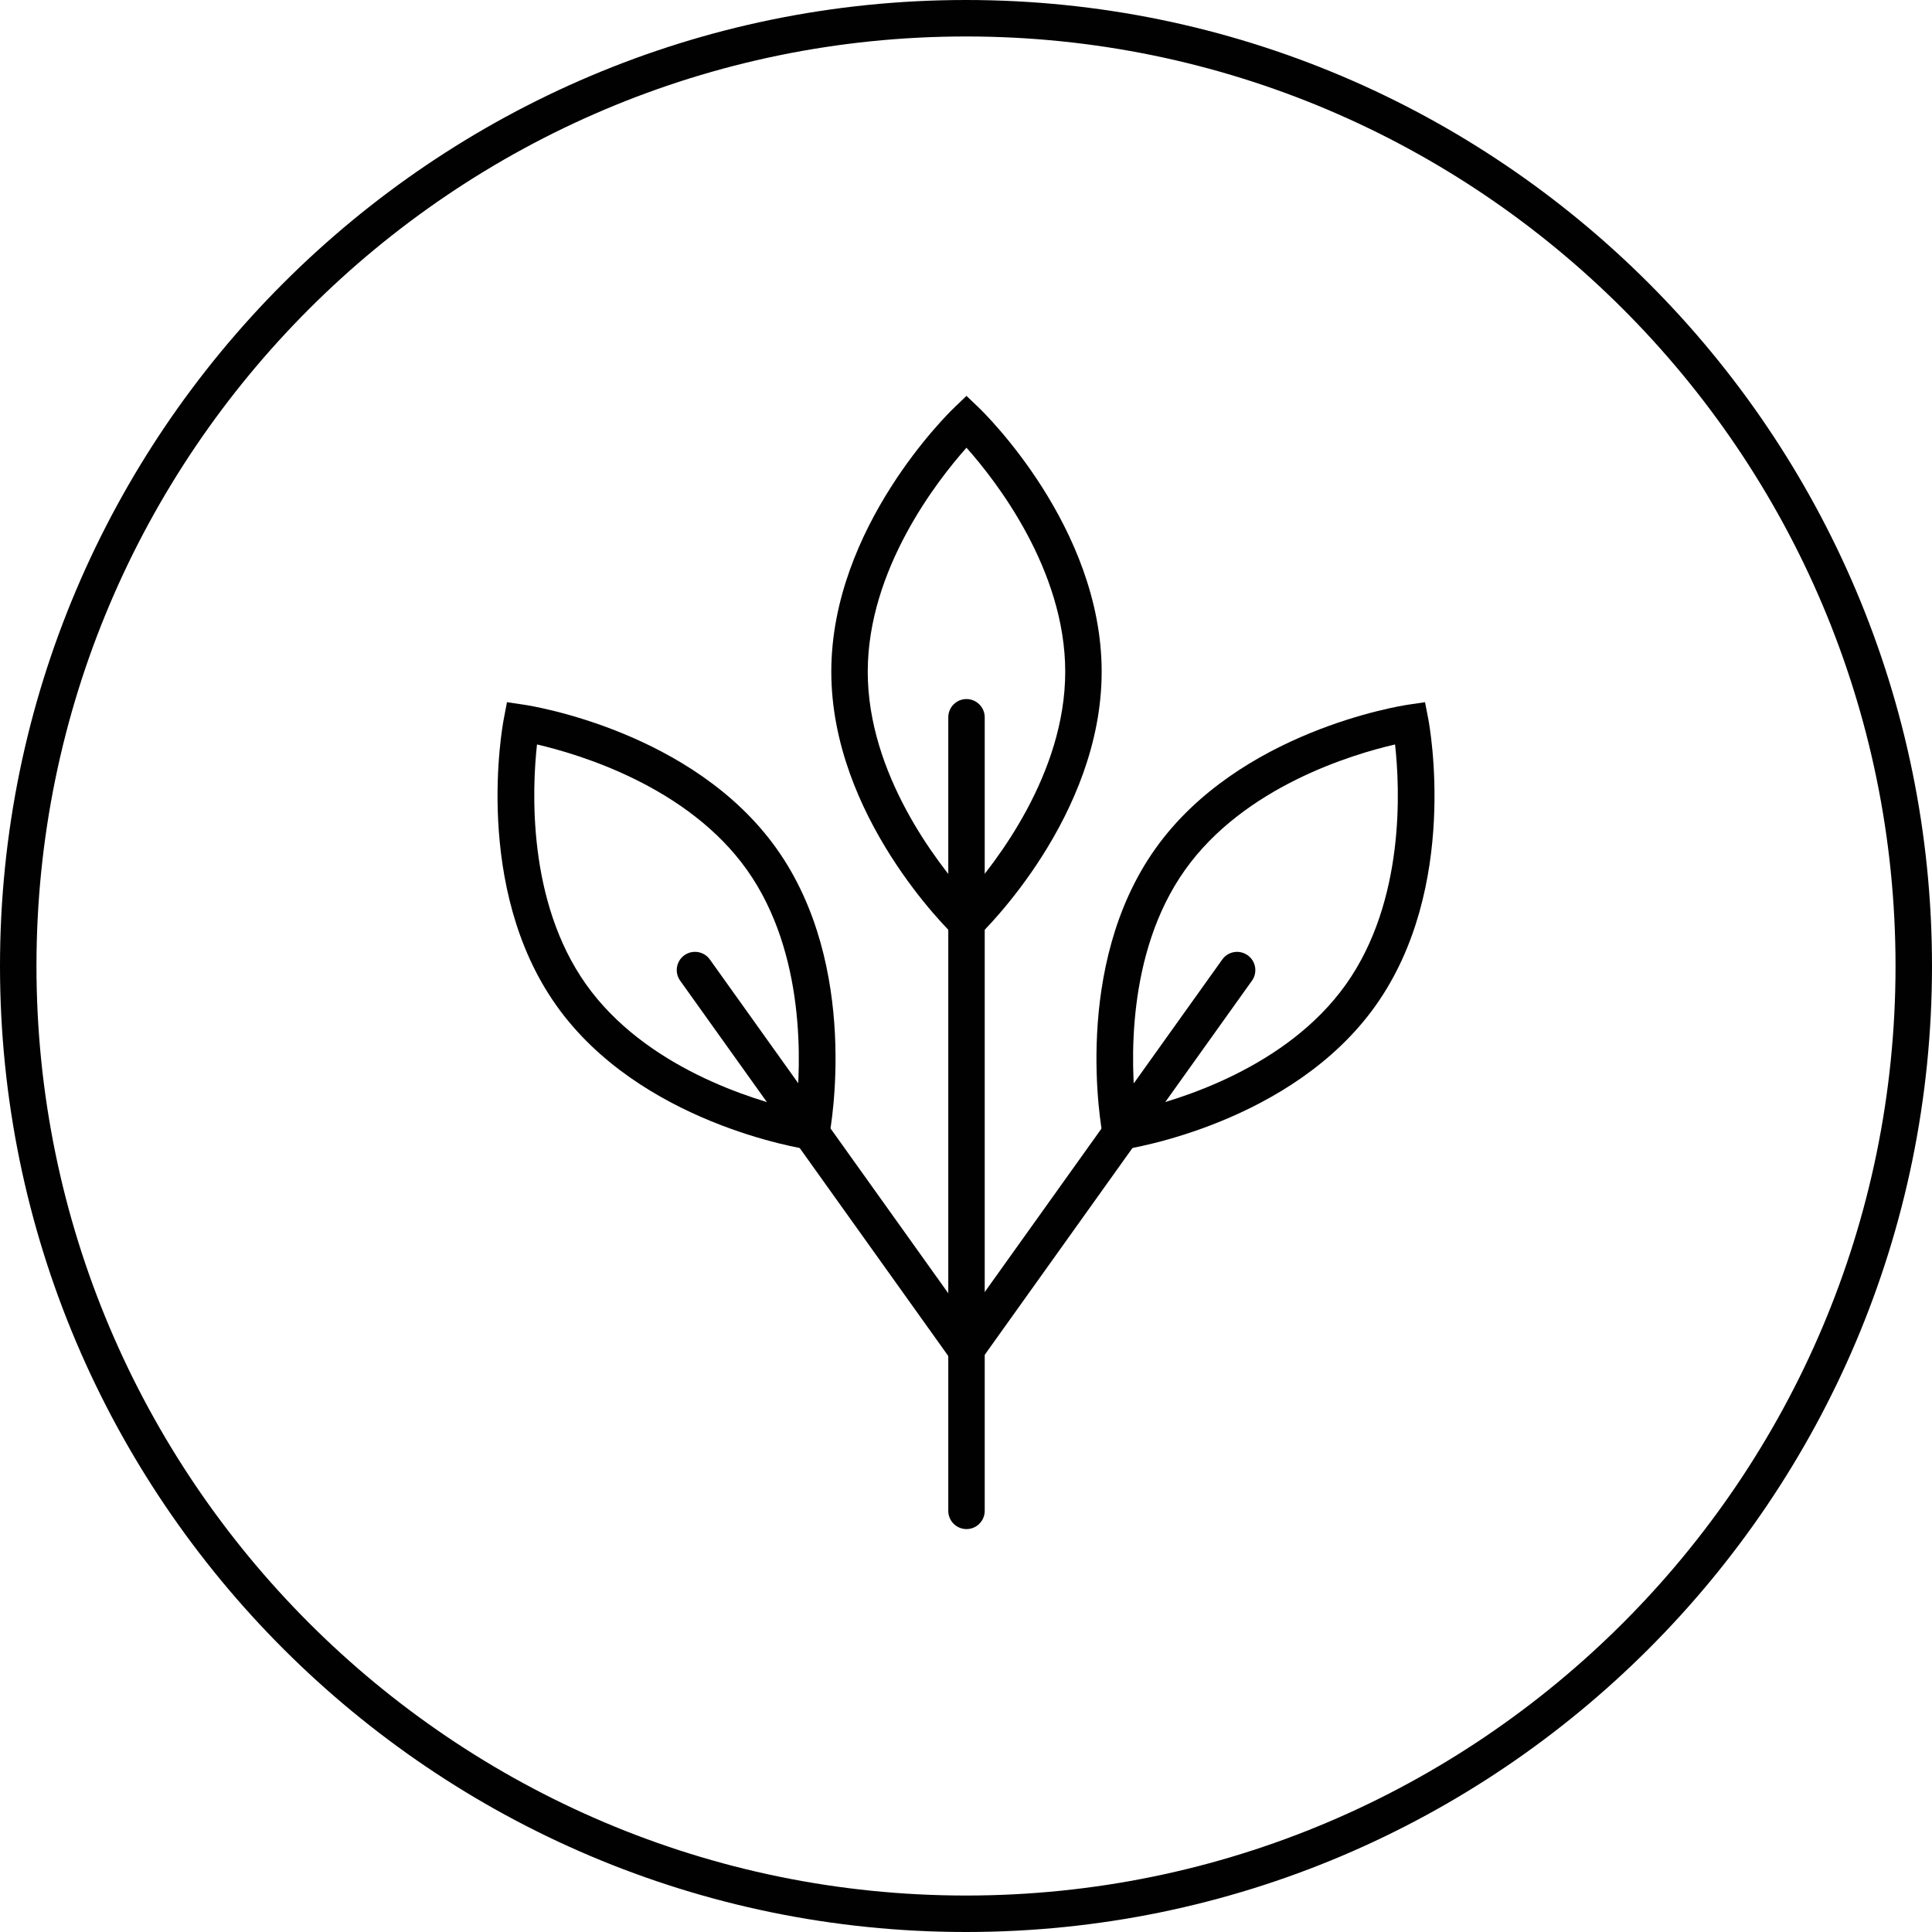 <svg width="64" height="64" viewBox="0 0 64 64" fill="none" xmlns="http://www.w3.org/2000/svg">
<g id="_Layer_" clip-path="url(#clip0_369_1541)">
<path id="Vector" d="M32 64C14.354 64 0 49.646 0 32C0 14.354 14.354 0 32 0C49.646 0 64 14.354 64 32C64 49.646 49.646 64 32 64ZM32 1.208C15.021 1.208 1.208 15.021 1.208 32C1.208 48.979 15.021 62.792 32 62.792C48.979 62.792 62.792 48.979 62.792 32C62.792 15.021 48.979 1.208 32 1.208Z" fill="#010101"/>
<path id="Vector_2" d="M32.016 31.387L31.599 30.986C31.433 30.827 27.538 27.037 27.538 22.25C27.538 17.463 31.433 13.674 31.599 13.514L32.016 13.114L32.434 13.514C32.6 13.674 36.494 17.463 36.494 22.25C36.494 27.037 32.6 30.827 32.434 30.986L32.016 31.387ZM32.016 14.831C31.05 15.917 28.745 18.863 28.745 22.252C28.745 25.64 31.049 28.588 32.015 29.672C32.981 28.585 35.287 25.639 35.287 22.252C35.287 18.865 32.983 15.915 32.016 14.831Z" fill="#010101"/>
<path id="Vector_3" d="M32.016 50.653C31.683 50.653 31.413 50.382 31.413 50.05V23.761C31.413 23.427 31.684 23.157 32.016 23.157C32.348 23.157 32.62 23.429 32.62 23.761V50.05C32.62 50.384 32.348 50.653 32.016 50.653Z" fill="#010101"/>
<path id="Vector_4" d="M36.636 38.167L36.526 37.599C36.483 37.374 35.499 32.028 38.267 28.123C41.036 24.219 46.405 23.381 46.632 23.346L47.206 23.261L47.316 23.829C47.358 24.055 48.343 29.4 45.574 33.305C42.805 37.209 37.436 38.047 37.209 38.082L36.636 38.167ZM46.213 24.661C44.796 24.988 41.212 26.058 39.252 28.822C37.286 31.593 37.466 35.323 37.627 36.767C39.043 36.44 42.627 35.37 44.588 32.606C46.553 29.836 46.374 26.105 46.213 24.661Z" fill="#010101"/>
<path id="Vector_5" d="M31.984 45.332C31.862 45.332 31.739 45.296 31.634 45.22C31.362 45.026 31.3 44.648 31.494 44.377L40.489 31.785C40.683 31.512 41.059 31.451 41.332 31.645C41.603 31.839 41.666 32.217 41.472 32.488L32.477 45.081C32.358 45.245 32.172 45.334 31.985 45.334L31.984 45.332Z" fill="#010101"/>
<path id="Vector_6" d="M27.366 38.167L26.792 38.082C26.566 38.047 21.195 37.209 18.428 33.305C15.659 29.4 16.643 24.056 16.686 23.829L16.794 23.261L17.368 23.346C17.595 23.381 22.965 24.219 25.733 28.123C28.501 32.028 27.517 37.372 27.474 37.599L27.364 38.167H27.366ZM17.789 24.661C17.629 26.107 17.453 29.842 19.412 32.606C21.371 35.369 24.955 36.439 26.372 36.767C26.531 35.321 26.707 31.586 24.748 28.822C22.789 26.059 19.205 24.99 17.789 24.661Z" fill="#010101"/>
<path id="Vector_7" d="M32.018 45.332C31.829 45.332 31.645 45.245 31.527 45.079L22.531 32.486C22.337 32.215 22.4 31.837 22.671 31.643C22.942 31.451 23.32 31.512 23.514 31.783L32.509 44.376C32.703 44.647 32.641 45.025 32.37 45.219C32.263 45.294 32.141 45.33 32.02 45.33L32.018 45.332Z" fill="#010101"/>
</g>
<defs>
<clipPath id="clip0_369_1541">
<rect width="64" height="64" fill="white"/>
</clipPath>
</defs>
</svg>
